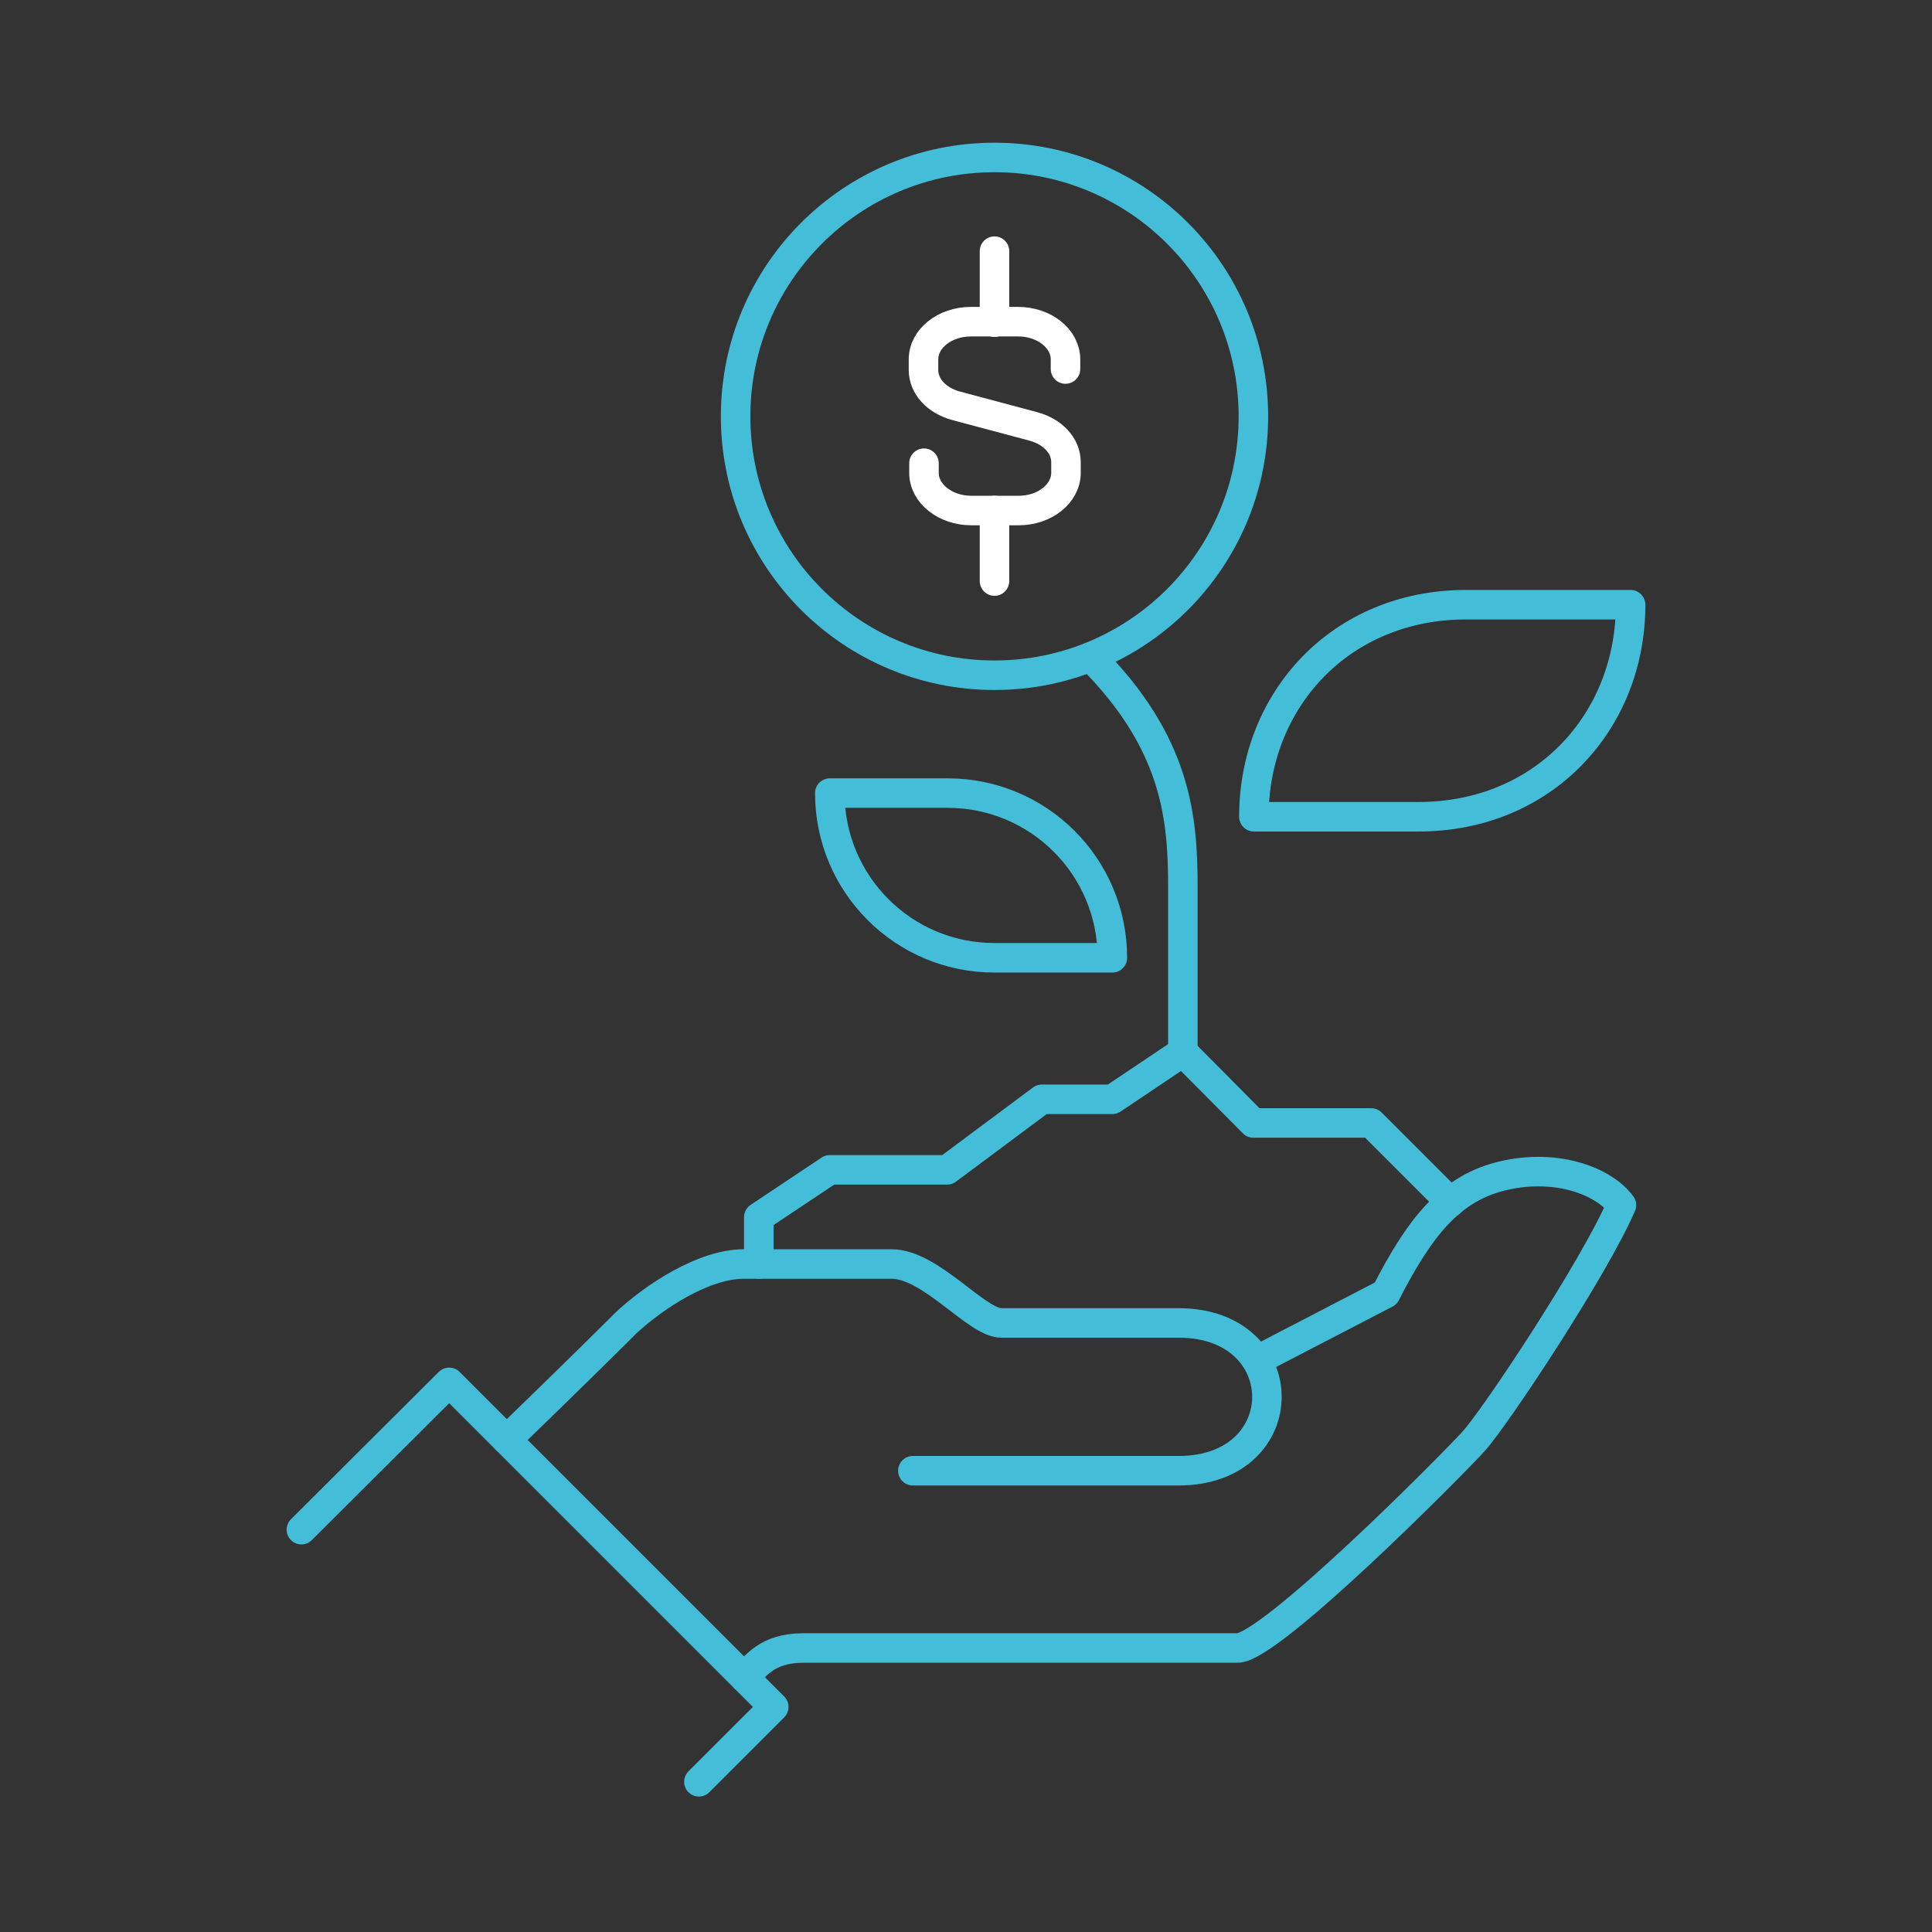 <?xml version="1.0" encoding="utf-8"?>
<!-- Generator: Adobe Illustrator 25.3.1, SVG Export Plug-In . SVG Version: 6.00 Build 0)  -->
<svg version="1.1" id="Layer_1" xmlns="http://www.w3.org/2000/svg" xmlns:xlink="http://www.w3.org/1999/xlink" x="0px" y="0px"
	 viewBox="0 0 400 400" style="enable-background:new 0 0 400 400;" xml:space="preserve">
<rect x="0" y="0" width="400" height="400" fill="#333333" stroke="none"/>
<style type="text/css">
	.st0{display:none;}
	.st1{display:inline;fill:none;stroke:#FFFFFF;stroke-width:6;stroke-linecap:round;stroke-linejoin:round;stroke-miterlimit:10;}
	.st2{display:inline;}
	.st3{fill:none;stroke:#FFFFFF;stroke-width:6;stroke-linecap:round;stroke-linejoin:round;stroke-miterlimit:10;}
	.st4{fill:none;stroke:#44BDD8;stroke-width:6;stroke-linecap:round;stroke-linejoin:round;stroke-miterlimit:10;}
	.st5{display:inline;fill:none;stroke:#44BDD8;stroke-width:6;stroke-linecap:round;stroke-linejoin:round;stroke-miterlimit:10;}
	.st6{fill:none;stroke:#44BDD8;stroke-width:6.112;stroke-linecap:round;stroke-linejoin:round;stroke-miterlimit:10;}
	.st7{fill:none;stroke:#FFFFFF;stroke-width:6.112;stroke-linecap:round;stroke-linejoin:round;stroke-miterlimit:10;}
</style>
<g id="teamwork_1_" class="st0">
	<line class="st1" x1="241.7" y1="290.5" x2="227.4" y2="255.9"/>
	<line class="st1" x1="277.2" y1="376.4" x2="254.6" y2="321.8"/>
	<g class="st2">
		<line class="st3" x1="215.3" y1="226.7" x2="128.8" y2="25"/>
		<polyline class="st3" points="141.3,54.1 33.4,100.3 68.9,127.8 64.1,172.1 172.1,125.9 		"/>
	</g>
	<g class="st2">
		<path class="st4" d="M85.5,376.4l18.3-85.2c3-14.1,13-21.2,28.6-24.2l45.7-7.6c0.8-0.1,1.5-0.5,2.1-1l41.5-37.5
			c2.1-1.9,5.4-1.2,6.5,1.4c3.5,8.4,8.3,25.6-4.1,37.4l-32.8,32.5c-0.5,0.5-1,0.8-1.7,1l-50.3,15.4"/>
		<line class="st4" x1="155.8" y1="376.4" x2="171.3" y2="298.9"/>
	</g>
	<g class="st2">
		<circle class="st4" cx="58.1" cy="247.6" r="27.2"/>
		<circle class="st4" cx="136.3" cy="216.3" r="27.2"/>
		<circle class="st4" cx="312.3" cy="239.8" r="27.2"/>
	</g>
	<g class="st2">
		<g>
			<path class="st4" d="M378.1,376.4l-17.5-60.8c0-0.1,0-0.1-0.1-0.2c-3-14-11.8-24.9-36.5-24.9h-88.5c-2.7,0-4.7,2.7-3.9,5.3
				c2.8,8.9,10.7,26,29.9,26H324"/>
			<line class="st4" x1="320.5" y1="376.4" x2="300.6" y2="321.8"/>
		</g>
	</g>
	<path class="st5" d="M21.9,376.4l11.6-53.9c3-14.1,13-21.2,28.6-24.2l39.1-7.8"/>
</g>
<g class="st0">
	<line class="st5" x1="97.8" y1="168.3" x2="97.8" y2="378.7"/>
	<path class="st5" d="M194.1,143.6c-3.7-19.1-19.7-31.9-39.7-31.9h-32.4h-16.2c-22.8,0-40.5,16.7-40.5,40.5V225
		c0,17.9,14.5,32.4,32.4,32.4l0,0"/>
	<polyline class="st5" points="292,168.3 316.3,305.9 267.7,305.9 	"/>
	<line class="st5" x1="283.9" y1="305.9" x2="283.9" y2="378.7"/>
	<path class="st5" d="M131,22.7c-17.9,0-32.4,14.1-32.4,31.5v26.1c0,17.4,14.5,31.5,32.4,31.5c17.9,0,32.4-14.1,32.4-31.5V54.2
		C163.3,36.8,148.8,22.7,131,22.7z"/>
	<path class="st1" d="M198.9,168.3c-17.9,0-32.4,12.7-32.4,28.3v16.2c0,15.6,14.5,28.3,32.4,28.3c17.9,0,32.4-12.7,32.4-28.3v-16.2
		C231.3,181,216.8,168.3,198.9,168.3z"/>
	<path class="st1" d="M227.3,378.7v-52.6c9.5-2.4,16.2-10.9,16.2-20.7v-27.8c0-20.1-16.3-36.4-36.4-36.4h-16.2
		c-20.1,0-36.4,16.3-36.4,36.4v27.8c0,9.8,6.7,18.3,16.2,20.7v52.6"/>
	<path class="st5" d="M216,132.3c5.2-2.8,11.6-4.4,19.4-4.4h24.3h24.3c26.8,0,36.5,19,40.5,40.5c2.2,11.9,6,29.2,9.4,43.9
		c3.8,16.5-5.6,33.1-21.6,38.5l-5.3,1.8"/>
	<path class="st5" d="M275.8,86.2c-21.2-7.8-36.5-27.9-36.5-27.9s-12,8.4-12,23.7v18.1c0,15.3,11.6,27.7,27.1,27.7l13.3,0V82.5"/>
	<path class="st5" d="M211.1,55.1c0-16.2,19.9-32.4,44.5-32.4c24.6,0,44.5,18.6,44.5,41.5c0,0,0,23.2,0,31.3
		c0,9.1,4.8,12.9,8.1,16.2"/>
</g>
<g class="st0">
	<line class="st5" x1="361.8" y1="286.8" x2="361.8" y2="238.3"/>
	<path class="st5" d="M282.9,173l87.9,39.7c9.3,4.2,9.3,17.4,0,21.6L201,311c-4.7,2.1-10,2.1-14.7,0L62.4,255
		c-7.8-3.5-15.5,1.6-15.5,10.2V293"/>
	<path class="st5" d="M374.2,299.1l-170.3,79.5c-4.2,1.9-9,1.9-13.2,0L44.4,311.8l0.1,2c-13-5.9-22.2-15.8-22.2-30.1V259
		c0-12.8,8.4-25.1,20-30.4l68.5-30.9"/>
	<path class="st5" d="M227.9,86.3c6.3,0,12.5,0.9,18.9,2.8c13.7,3.9,24.4,12.5,31,24.7c9.6,17.6,10.5,43.1,2.4,69.7
		c-9.3,30.7-32.9,54.3-58.8,58.8c-2,0.3-4.1,0.5-6.2,0.5c-5.8,0-11.4-1.3-16.1-2.9c-4.1-1.4-8.5-1.4-12.6,0
		c-4.7,1.6-10.3,2.9-16.1,2.9h0c-2.1,0-4.2-0.2-6.2-0.5c-25.9-4.5-49.6-28.1-58.8-58.8c-17-56.4,7.7-81.2,31.3-92.1
		c8.5-3.9,17.4-5.8,27.2-5.8"/>
	<path class="st5" d="M170,104.5c15,15,39.2,15,54.2,0"/>
	<g class="st2">
		<path class="st3" d="M123.9,152.3c-0.1-17.1,6.2-28.6,14.6-36.4 M128.3,178.6c-1.5-5.1-2.7-9.9-3.4-14.4"/>
		<path class="st3" d="M240.3,59.9c-12.5,20.4-38.9,27-38.9,27s-6.1-26.5,6.5-46.9c12.5-20.4,38.9-27,38.9-27S252.8,39.5,240.3,59.9
			z"/>
	</g>
	<path class="st5" d="M195.4,112.5c0-16.9-6.6-37.9-27.1-54.4"/>
</g>
<g class="st0">
	<path class="st5" d="M208.2,351.9v-27.5c0-19.6-25.1-29.7-40.9-29.7c-15.8,0-40.9,10.1-40.9,29.7v27.5"/>
	<path class="st5" d="M167.3,294.7c14.3,0,24.5-9.3,24.5-22.9v-11.4c0-13.5-10.2-22.9-24.5-22.9c-14.3,0-24.5,9.3-24.5,22.9v11.4
		C142.8,285.4,153,294.7,167.3,294.7z"/>
	<path class="st5" d="M330.8,376.4v-27.5c0-19.6-25.1-29.7-40.9-29.7c-15.8,0-40.9,10.1-40.9,29.7v27.5"/>
	<path class="st5" d="M289.9,319.2c14.3,0,24.5-9.3,24.5-22.9v-11.4c0-13.5-10.2-22.9-24.5-22.9c-14.3,0-24.5,9.3-24.5,22.9v11.4
		C265.4,309.9,275.6,319.2,289.9,319.2z"/>
	<polyline class="st1" points="126.4,245.7 101.9,245.7 101.9,286.5 44.7,245.7 3.8,245.7 3.8,90.4 249,90.4 249,245.7 208.2,245.7 
			"/>
	<polyline class="st5" points="265.4,196.6 298.1,196.6 298.1,237.5 355.3,196.6 396.2,196.6 396.2,25 151,25 151,74 	"/>
</g>
<g class="st0">
	<path class="st1" d="M301.9,131.5v-25c0-22.2-18-40.1-40.1-40.1h-1.2c-22.2,0-40.1,18-40.1,40.1V132"/>
	<path class="st5" d="M320.9,166c-17.7-9.1-40.3-13.7-59.7-13.6c-22,0-48.4,6.3-66.8,17.9"/>
	<line class="st5" x1="326.3" y1="359.5" x2="326.3" y2="261.9"/>
	<path class="st5" d="M145.7,41.9h-13.6c-18.7,0-33.9,15.2-33.9,33.9v29.9c0,18.7,15.2,33.9,33.9,33.9h13.6
		c18.7,0,33.9-15.2,33.9-33.9V75.8C179.6,57.1,164.4,41.9,145.7,41.9z"/>
	<line class="st5" x1="73.7" y1="359.5" x2="73.7" y2="229.2"/>
	<line class="st5" x1="204.1" y1="232.3" x2="204.1" y2="359.5"/>
	<path class="st5" d="M73.7,320.4l-9.5,1.8c-18.6,0-36.8-28.3-36.8-37.3c0-9,7.6-51.5,15.5-71.6h-0.1c16.6-41.7,51.3-49.3,96.1-49.3
		c40.7,0,55.7,5.8,73.3,12.5c18.5,7,45.5,16,45.5,16c11.9,3.3,15.6,1.8,21.6-1.8c7.9-4.8,26.7-17.1,26.7-17.1
		c35.5-25.9,60.8,12.3,28.9,35.2l-39.7,30.2c-11.4,7.4-24.3,10.1-35.8,7.7c-16.3-3.5-39.1-10.4-55.4-14.5"/>
	<path class="st5" d="M326.3,320.4l9.5,1.8c18.6,0,36.8-28.3,36.8-37.3c0-9-7.6-51.5-15.5-71.6h0.1c-1.6-4-6.9-17.8-8.9-21.4"/>
</g>
<g>
	<g>
		<path class="st6" d="M154.1,347.3c2.3-2.3,4.7-6.1,12.2-6.1c7.5,0,82.5,0,89.9,0c6.8,0,44.1-37.5,48.9-42.8
			c4.6-5.1,24.9-35.7,30.6-48.9c-3.5-4.8-13.1-8.7-24.4-6.1c-10.8,2.5-17.2,10.3-24.4,24.4l-26.6,13.8"/>
		<path class="st6" d="M189,304.5c0,0,48.9,0,55,0c24.4,0,24.4-30.6,0-30.6c-6.1,0-19.7,0-36.7,0c-5.1,0-14.6-12.2-22.7-12.2
			c-3.6,0-22.3,0-30.6,0c-8.3,0-18.5,6.7-24.4,12.2c-9.2,9.2-24.7,24.2-24.7,24.2"/>
		<polyline class="st6" points="144.7,368.9 160.2,353.4 93,286.2 62.4,316.7 		"/>
	</g>
	<g>
		<g>
			<path class="st7" d="M191.3,95.9v2c0,4.3,4.4,7.8,9.8,7.8h9.8c5.4,0,9.8-3.5,9.8-7.8v-2.2c0-3.4-2.7-6.3-6.7-7.4L197.9,84
				c-4-1.1-6.7-4-6.7-7.4v-2.2c0-4.3,4.4-7.8,9.8-7.8h9.8c5.4,0,9.8,3.5,9.8,7.8v2"/>
			<line class="st7" x1="205.9" y1="66.7" x2="205.9" y2="52"/>
			<line class="st7" x1="205.9" y1="105.7" x2="205.9" y2="120.3"/>
		</g>
		<circle class="st6" cx="205.9" cy="86.2" r="53.6"/>
		<polyline class="st6" points="300.3,248.9 283.9,232.5 259.5,232.5 244.9,217.8 230.3,227.6 215.7,227.6 196.1,242.2 171.8,242.2 
			157.1,252 157.1,261.7 		"/>
		<path class="st6" d="M225.8,136c17.8,17.8,19.1,33.3,19.1,47.7v34.1"/>
		<path class="st6" d="M205.9,198.3h24.4l0,0c0-18.9-15.3-34.1-34.1-34.1h-24.4l0,0C171.8,183,187,198.3,205.9,198.3z"/>
		<path class="st6" d="M293.7,169.1h-34.1l0,0c0-24.2,18-43.9,43.9-43.9h34.1C337.6,149.4,319.6,169.1,293.7,169.1z"/>
	</g>
</g>
</svg>
